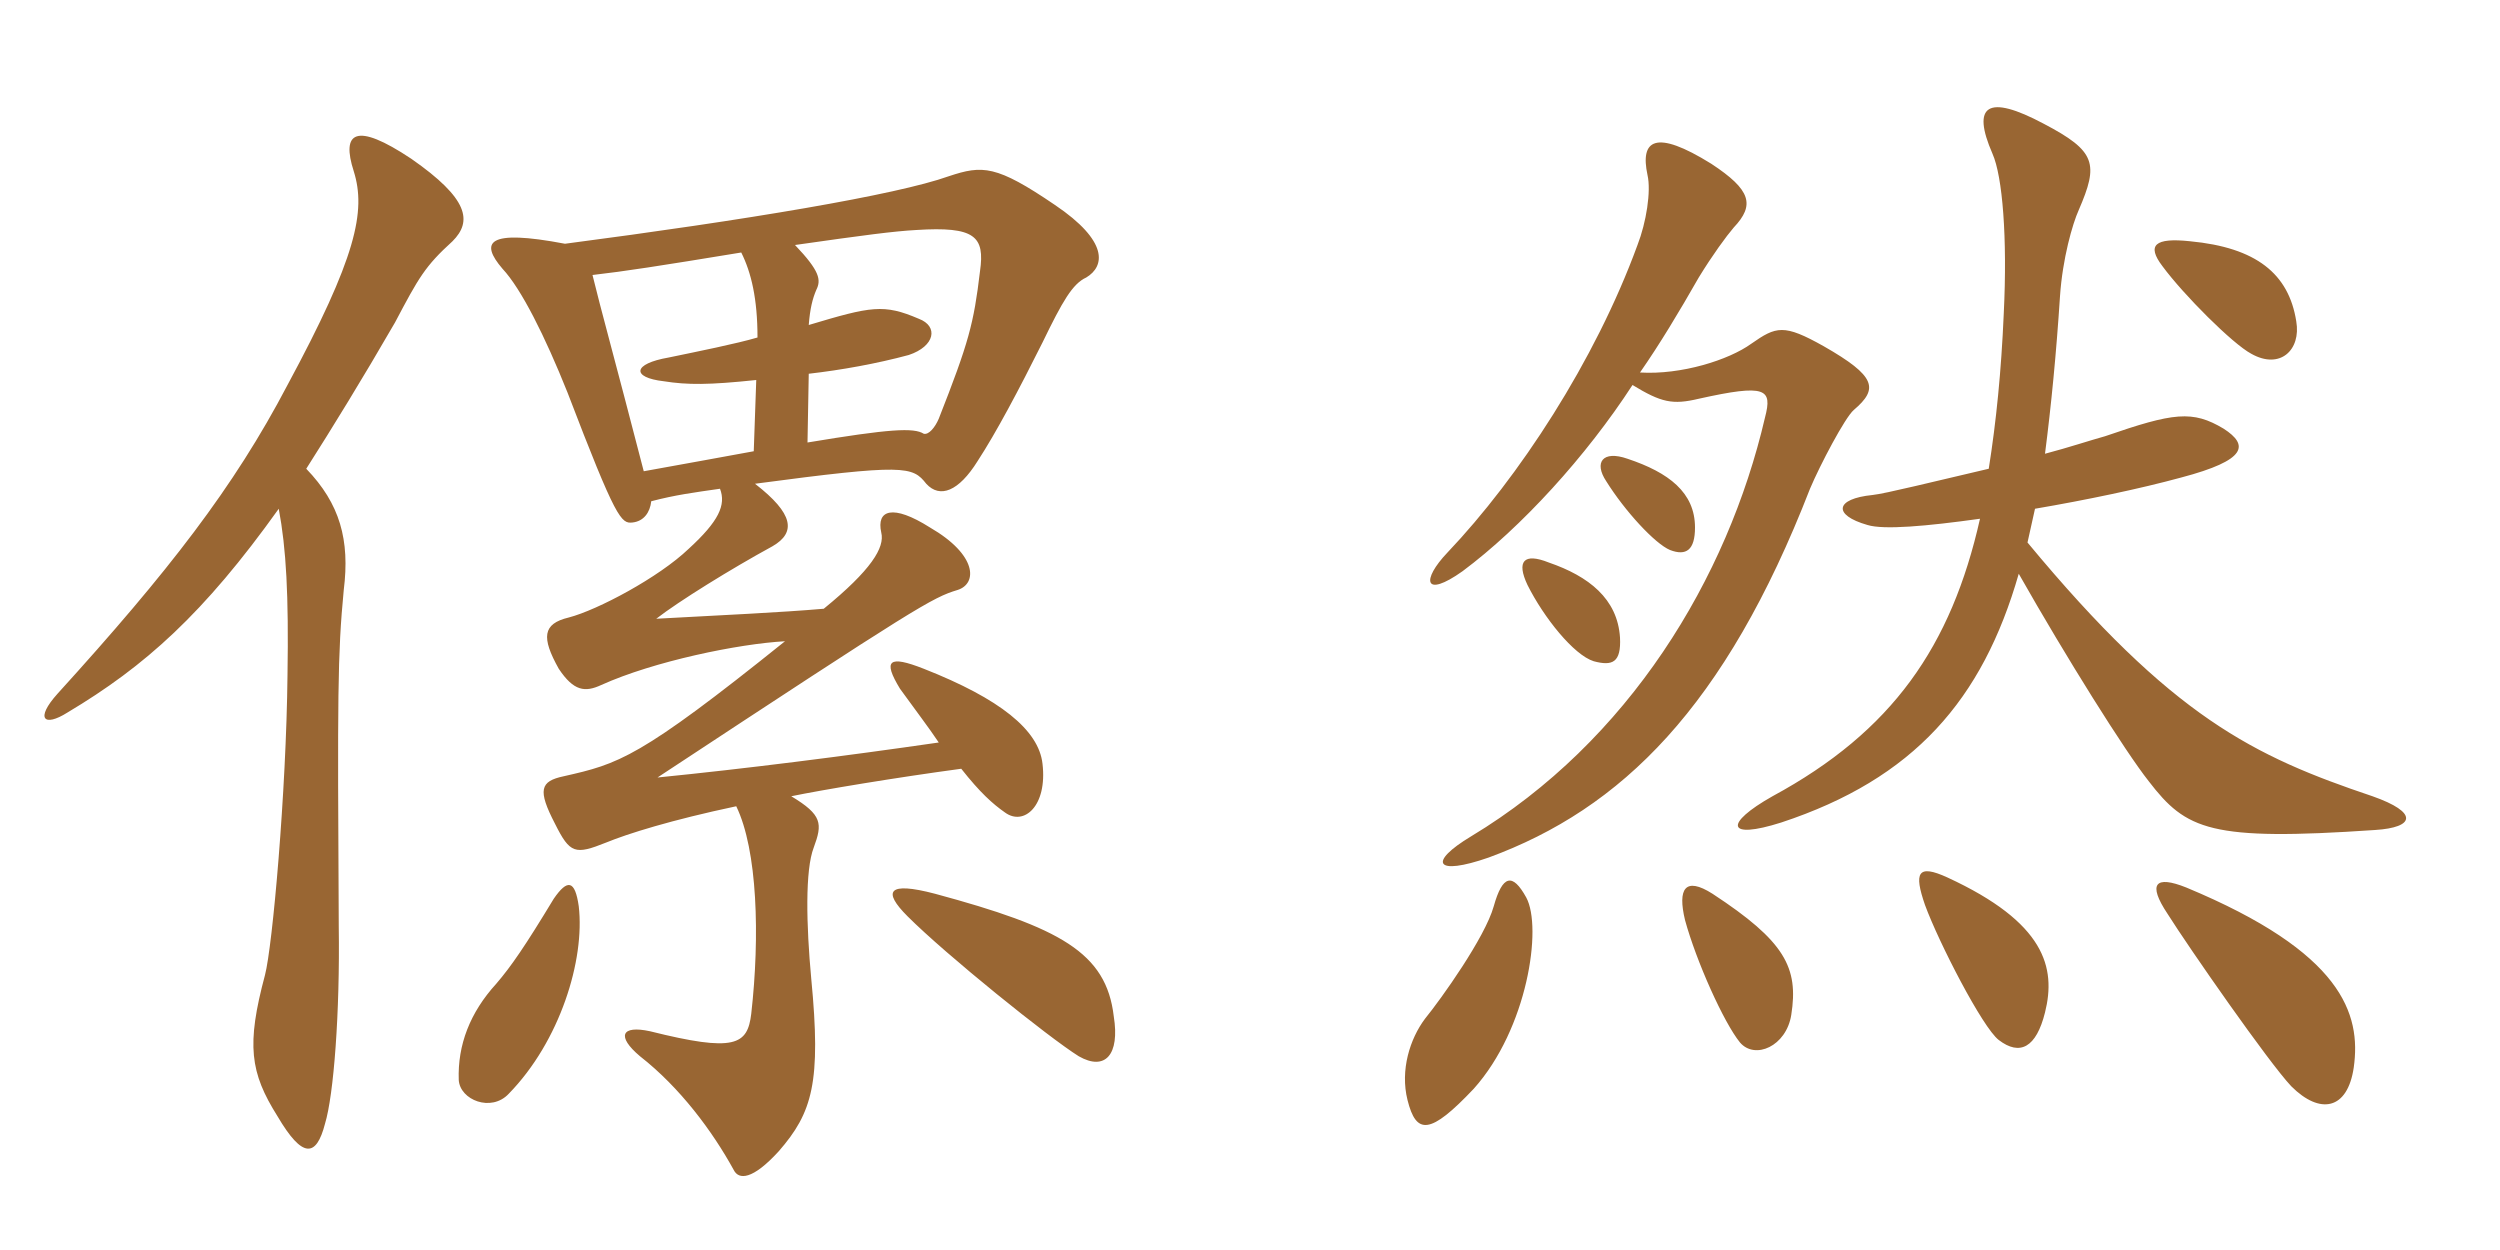 <svg xmlns="http://www.w3.org/2000/svg" xmlns:xlink="http://www.w3.org/1999/xlink" width="300" height="150"><path fill="#996633" padding="10" d="M69.45 108.75C69 105.60 68.10 105.45 66.45 107.85C63 113.55 61.35 115.95 59.55 118.05C56.40 121.50 54.90 125.40 55.05 129.60C55.20 132 58.95 133.50 61.05 131.25C67.20 124.95 70.20 115.20 69.45 108.75ZM133.65 121.95C132.75 114.30 127.20 111.30 112.20 107.25C106.50 105.75 105.90 106.95 108.90 109.95C113.55 114.60 125.85 124.50 129.45 126.75C132.60 128.55 134.40 126.60 133.65 121.95ZM33.45 61.05C34.35 65.85 34.65 71.40 34.50 81C34.35 95.10 32.70 113.55 31.80 117C29.55 125.40 30 128.70 33.30 133.95C36.30 139.05 37.95 138.90 39 134.85C40.05 131.40 40.80 121.50 40.65 111.15C40.50 83.40 40.50 78.60 41.25 70.80C42 64.80 40.80 60.45 36.75 56.25C39.90 51.30 43.50 45.45 47.40 38.70C50.25 33.30 51 31.95 54.30 28.95C56.70 26.55 56.25 23.85 49.35 19.05C42.60 14.55 40.95 15.90 42.45 20.55C43.95 25.35 42.75 30.90 34.50 46.20C28.05 58.50 20.25 68.55 6.90 83.25C4.20 86.25 5.25 87.30 8.10 85.50C17.40 79.95 24.45 73.65 33.45 61.05ZM67.80 29.25C58.35 27.45 57.60 29.10 60.30 32.25C62.55 34.65 65.40 40.35 68.10 47.10C73.95 62.40 74.55 62.85 75.90 62.70C77.25 62.55 78 61.50 78.15 60.15C81 59.40 83.25 59.10 86.40 58.65C87.15 60.60 86.25 62.55 82.65 65.85C79.05 69.30 71.70 73.20 68.25 74.10C65.10 74.85 64.95 76.50 67.05 80.25C68.85 82.95 70.20 83.10 72.15 82.20C78.45 79.35 88.65 77.25 94.20 76.95C76.65 91.05 74.25 91.65 67.65 93.15C64.80 93.75 64.50 94.80 66.60 98.85C68.40 102.45 69 102.60 72.75 101.10C75.30 100.05 80.55 98.40 88.35 96.75C90.90 102 91.20 112.35 90.15 121.65C89.70 125.40 88.20 126.30 78 123.75C74.55 123 73.95 124.35 76.80 126.75C81.60 130.50 85.50 135.75 88.05 140.40C88.65 141.60 90.30 141.60 93.45 138.15C97.50 133.50 98.55 129.90 97.35 117.45C96.75 111 96.60 104.40 97.65 101.70C98.70 98.85 98.70 97.80 94.95 95.55C98.55 94.80 107.55 93.30 115.35 92.25C117.60 95.10 119.10 96.45 120.60 97.50C122.85 99.15 125.70 96.75 125.10 91.65C124.65 87.60 120 83.85 110.85 80.25C106.65 78.60 105.90 79.20 108 82.65C109.95 85.35 111.45 87.30 112.65 89.10C101.25 90.75 89.40 92.25 78.90 93.30C110.10 72.75 111.90 71.70 114.90 70.80C117.30 70.05 117.30 66.60 111.60 63.30C107.10 60.45 105.15 61.20 105.75 63.90C106.20 65.70 104.55 68.40 98.85 73.05C93.60 73.50 87 73.80 78.75 74.25C81.45 72.15 87.75 68.25 92.70 65.55C95.55 63.90 95.25 61.65 90.60 58.05C108.60 55.65 109.50 55.95 111.15 58.05C112.80 59.85 115.05 58.95 117.30 55.35C119.55 51.90 122.25 46.80 125.10 41.10C127.50 36.15 128.70 34.05 130.35 33.30C132.60 31.95 133.05 28.95 126.60 24.60C119.55 19.80 117.90 19.80 113.85 21.15C107.55 23.40 89.55 26.40 67.80 29.25ZM96.90 53.10L97.05 44.85C100.95 44.40 105.15 43.65 109.05 42.60C112.20 41.55 112.65 39.15 110.25 38.25C106.05 36.45 104.55 36.75 97.05 39C97.20 37.05 97.50 35.85 97.95 34.80C98.55 33.60 98.40 32.55 95.40 29.40C103.80 28.20 107.25 27.75 109.95 27.60C117 27.15 118.20 28.35 117.60 32.55C116.85 38.85 116.25 41.10 112.65 50.25C112.20 51.30 111.45 52.20 110.85 52.05C109.65 51.30 106.80 51.45 96.90 53.10ZM88.95 30.30C90.15 32.70 90.90 35.85 90.90 40.50C88.35 41.25 83.85 42.15 80.25 42.90C75.90 43.65 75.75 45.30 79.65 45.75C82.50 46.20 85.05 46.20 90.75 45.60L90.45 54.15C86.25 54.90 82.35 55.65 77.25 56.55C73.80 43.20 72 36.75 71.10 33C75 32.55 78.90 31.95 88.95 30.30ZM275.55 38.55C274.65 32.85 270.75 29.70 262.80 28.95C258.60 28.50 257.55 29.40 259.50 31.95C262.05 35.40 267.90 41.25 270.15 42.45C273.60 44.40 276.15 42 275.55 38.55ZM285 99.60C289.80 99.30 290.25 97.50 284.70 95.55C270.45 90.75 260.70 86.10 243.30 65.10C243.60 63.75 243.90 62.40 244.20 61.05C250.35 60 256.80 58.65 261.75 57.30C269.70 55.20 269.85 53.40 266.85 51.45C263.10 49.20 260.85 49.50 252.60 52.35C250.95 52.80 248.25 53.70 245.40 54.45C246.15 48.60 246.75 42.45 247.20 35.55C247.50 31.05 248.70 26.85 249.45 25.20C251.85 19.65 251.55 18.15 245.25 14.85C238.50 11.25 236.55 12.60 239.10 18.45C240.30 21.15 240.90 28.50 240.45 37.65C240.15 44.55 239.55 50.55 238.65 56.25C232.20 57.75 226.20 59.25 224.70 59.40C220.20 59.85 219.90 61.80 224.10 63C226.05 63.60 231.15 63.15 237.60 62.25C234.15 77.55 227.10 87.75 212.70 95.55C206.85 98.85 207.15 100.80 213.75 98.70C229.65 93.45 237.90 84 242.25 68.85C247.95 78.90 255 90.15 257.85 93.75C262.35 99.60 265.20 100.95 285 99.60ZM203.40 63.30C203.40 59.10 200.25 56.70 195.30 55.05C192.30 54 191.25 55.50 192.75 57.75C195 61.35 198.60 65.25 200.40 66C202.35 66.75 203.40 66 203.40 63.30ZM222.45 49.20C225.45 46.65 225.15 45.15 218.85 41.55C214.05 38.85 213.15 39.15 210.15 41.25C207.45 43.20 201.75 45 196.80 44.70C199.20 41.25 201.45 37.50 203.85 33.30C205.50 30.60 207.15 28.35 208.05 27.30C210.60 24.60 210.15 22.80 205.35 19.65C198.60 15.45 196.80 16.80 197.70 21C198.15 22.95 197.55 26.70 196.50 29.40C191.40 43.35 182.25 57.30 173.70 66.30C170.55 69.60 170.85 71.85 175.50 68.55C182.55 63.30 190.35 54.75 195.90 46.20C199.35 48.30 200.70 48.60 203.85 47.85C211.95 46.05 212.70 46.65 211.80 50.10C207.30 69.45 195.45 88.95 176.55 100.35C171.30 103.50 172.20 105.15 178.65 102.90C194.55 97.05 207 84.90 217.20 58.65C218.40 55.80 221.40 50.10 222.45 49.20ZM194.40 76.50C194.10 71.85 190.65 69.15 185.85 67.50C182.85 66.30 181.95 67.35 183.30 70.20C185.25 74.10 188.85 78.60 191.25 79.35C193.50 79.95 194.55 79.50 194.40 76.50ZM245.40 121.50C246.75 116.10 245.40 110.70 233.70 105.30C230.10 103.65 229.65 104.70 231 108.60C232.65 113.10 237.90 123.30 239.85 124.80C242.40 126.75 244.35 125.70 245.40 121.50ZM214.95 121.80C215.85 116.10 214.20 112.95 205.50 107.25C202.20 105.15 201.30 106.65 202.20 110.40C203.55 115.35 206.85 122.70 208.80 125.10C210.60 127.20 214.35 125.55 214.95 121.80ZM282.45 128.10C283.35 121.65 281.10 114.30 262.35 106.50C258.60 105 257.70 106.05 260.10 109.65C262.65 113.70 272.25 127.50 274.95 130.35C278.40 133.80 281.70 133.20 282.45 128.10ZM183.15 107.70C181.50 104.70 180.30 105 179.25 108.75C178.20 112.50 172.95 119.85 171 122.25C169.20 124.65 168 128.40 168.90 132C169.95 136.20 171.60 136.20 176.85 130.65C183.30 123.45 185.10 111.30 183.15 107.70Z"/></svg>